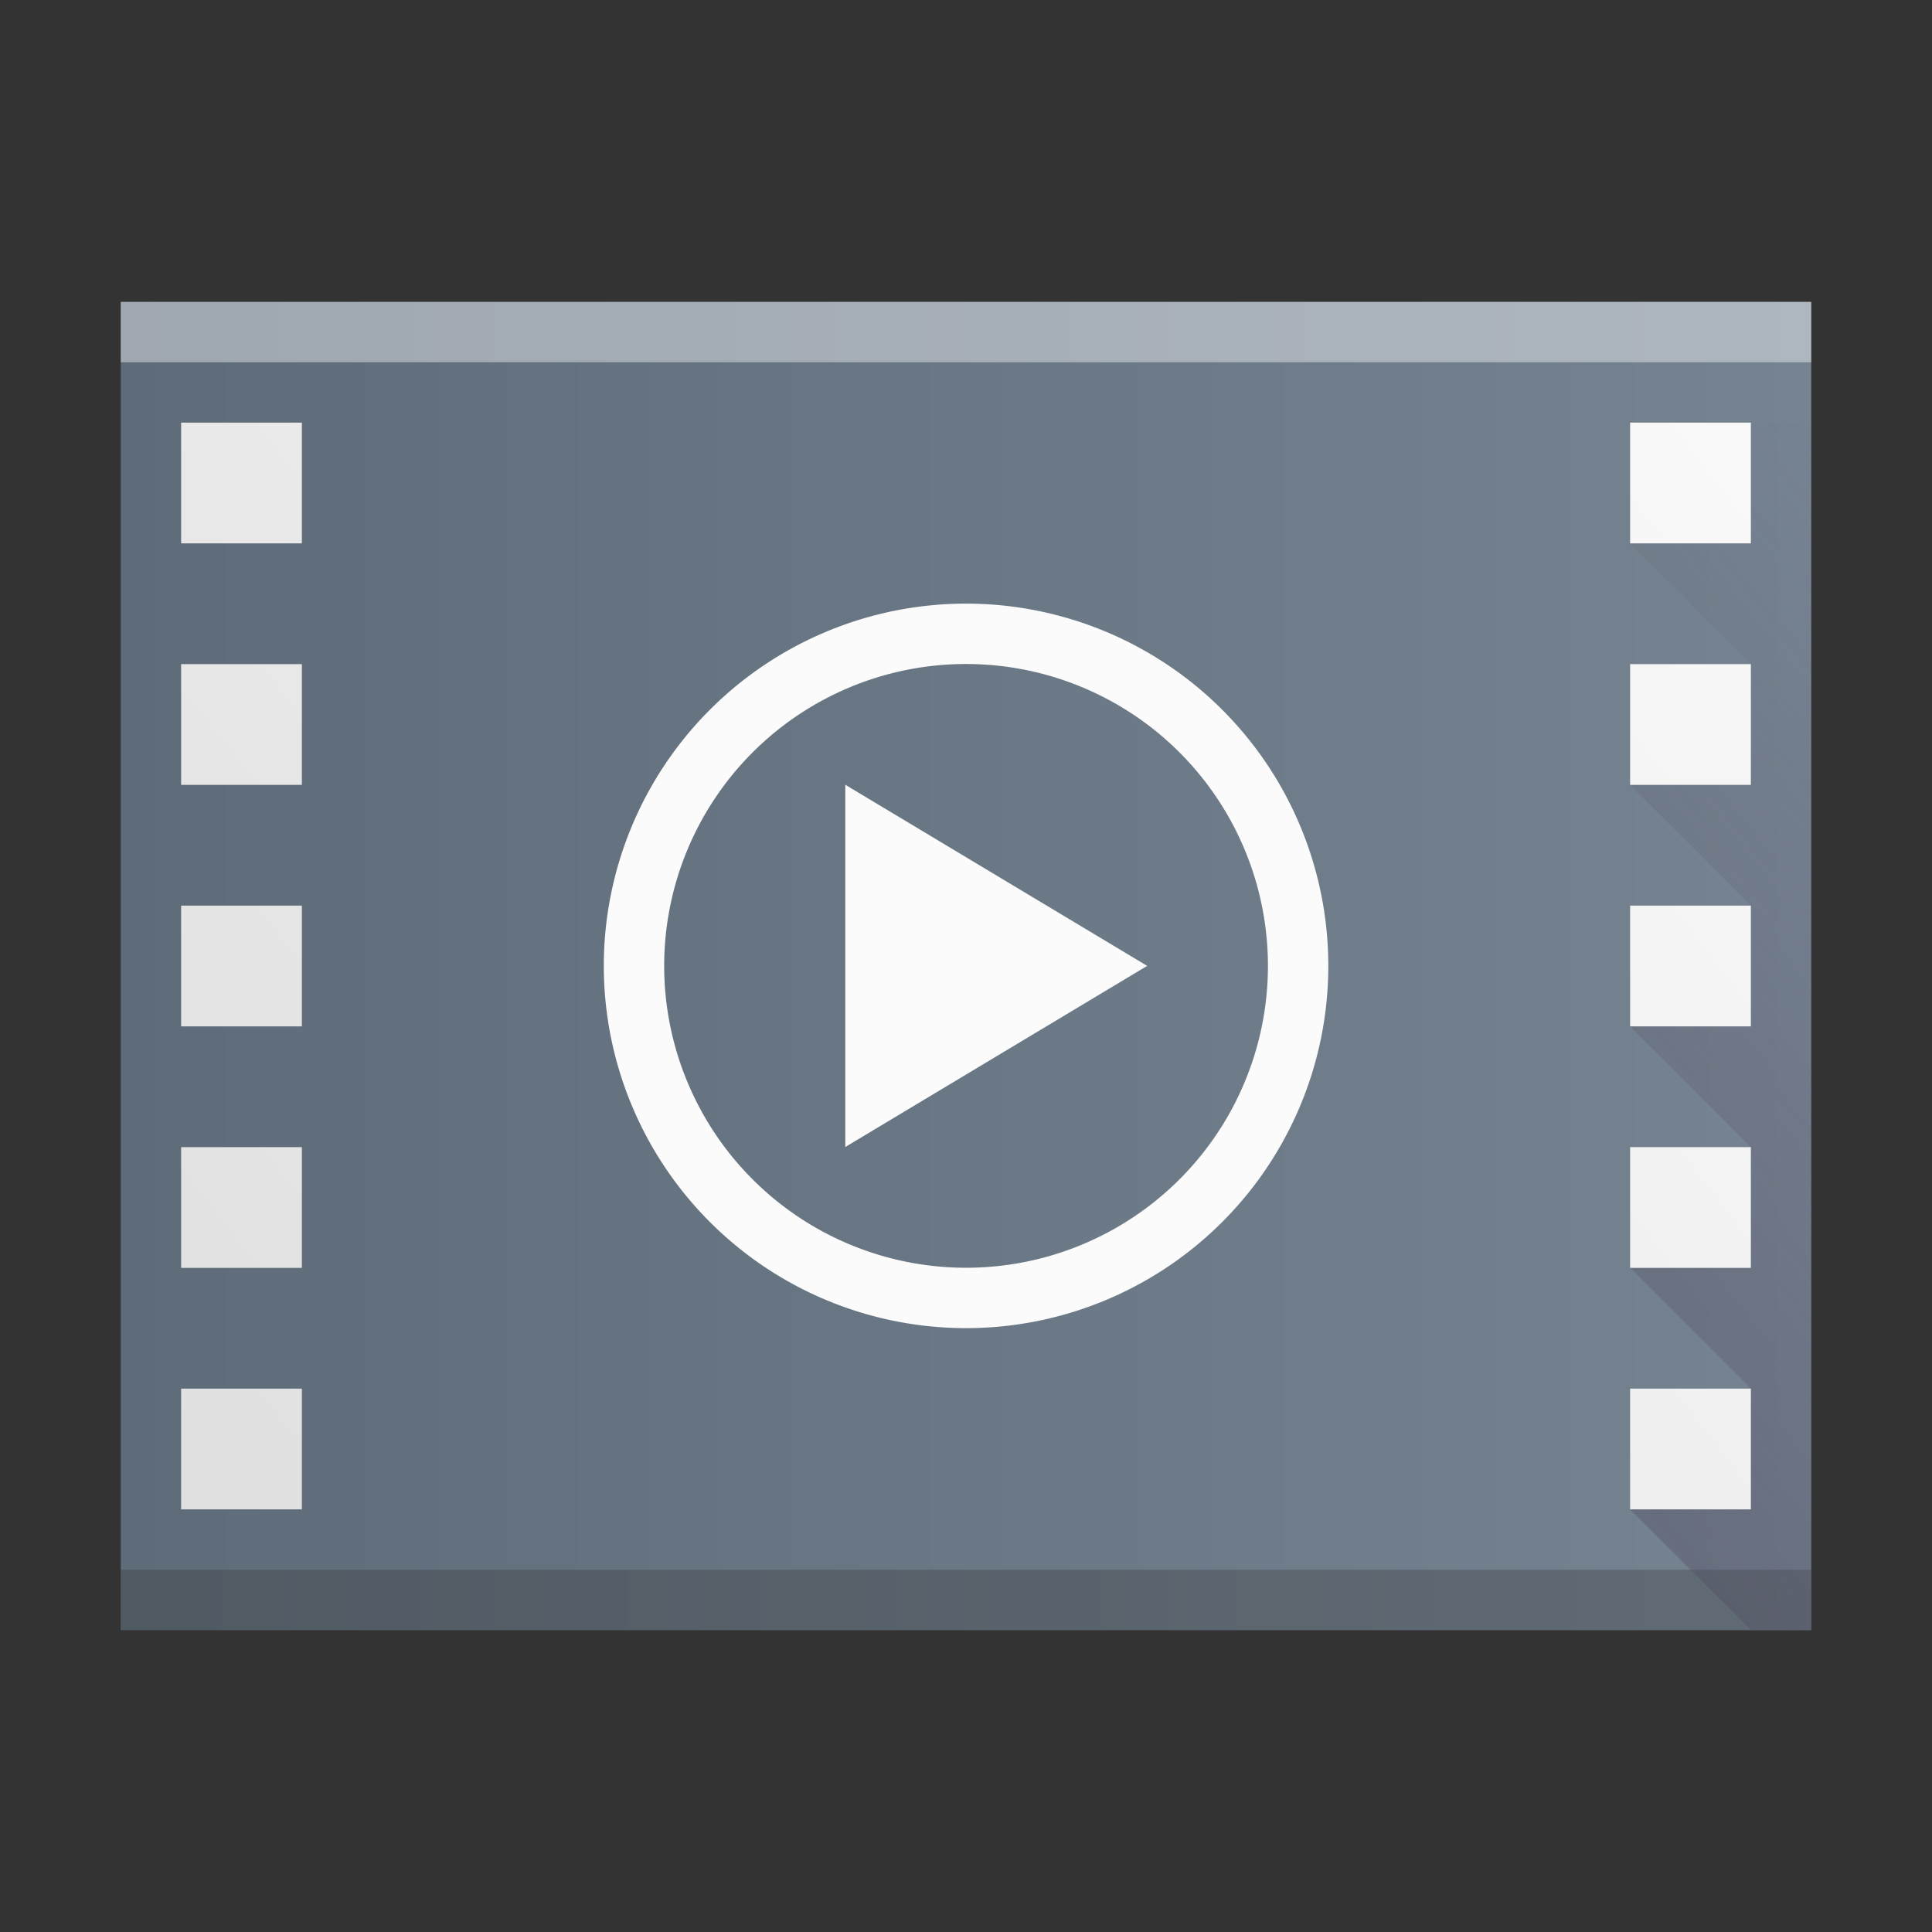 <svg width="32" xmlns="http://www.w3.org/2000/svg" height="32">
 <rect width="100%" height="100%" fill="#333333" stroke="none"/>
 <defs>
  <linearGradient id="a" y1="61" y2="3" x2="0" gradientUnits="userSpaceOnUse" gradientTransform="matrix(0-.5-.483 0 416.02 547.8)">
   <stop stop-color="#5e6b78"/>
   <stop offset="1" stop-color="#768492"/>
  </linearGradient>
  <linearGradient id="b" y1="542.8" x1="386.57" y2="520.8" x2="414.57" gradientUnits="userSpaceOnUse">
   <stop stop-color="#383e51"/>
   <stop offset="1" stop-color="#655c6f" stop-opacity="0"/>
  </linearGradient>
  <linearGradient id="c" y1="27" x1="2" y2="5" x2="30" gradientUnits="userSpaceOnUse" gradientTransform="translate(384.57 515.8)">
   <stop stop-color="#dedede"/>
   <stop offset="1" stop-color="#fbfbfb"/>
  </linearGradient>
 </defs>
 <g transform="translate(-384.57-515.8)">
  <path fill="url(#a)" d="m414.57 542.8h-28v-22h28v7z"/>
  <rect width="28" x="386.57" y="541.8" fill="#2e3132" height="1" fill-opacity=".294"/>
  <rect width="28" x="386.57" y="520.8" fill="#ffffff" height="1" fill-opacity=".41"/>
  <path fill="#fbfbfb" d="m400.571 525.798a6 6 0 0 0 -6 6 6 6 0 0 0 6 6 6 6 0 0 0 6 -6 6 6 0 0 0 -6 -6m0 1a5 5 0 0 1 5 5 5 5 0 0 1 -5 5 5 5 0 0 1 -5 -5 5 5 0 0 1 5 -5m-2 2v6l5-3z"/>
  <path fill="url(#b)" fill-rule="evenodd" d="m413.57 542.8l-2-2 2-2-2-2 2-2-2-2 2-2-2-2 2-2-2-2 2-2h1v20z"/>
  <path fill="url(#c)" d="m387.57 522.8v2h2v-2zm24 0v2h2v-2zm-24 4v2h2v-2zm24 0v2h2v-2zm-24 4v2h2v-2zm24 0v2h2v-2zm-24 4v2h2v-2zm24 0v2h2v-2zm-24 4v2h2v-2zm24 0v2h2v-2z"/>
 </g>
</svg>
